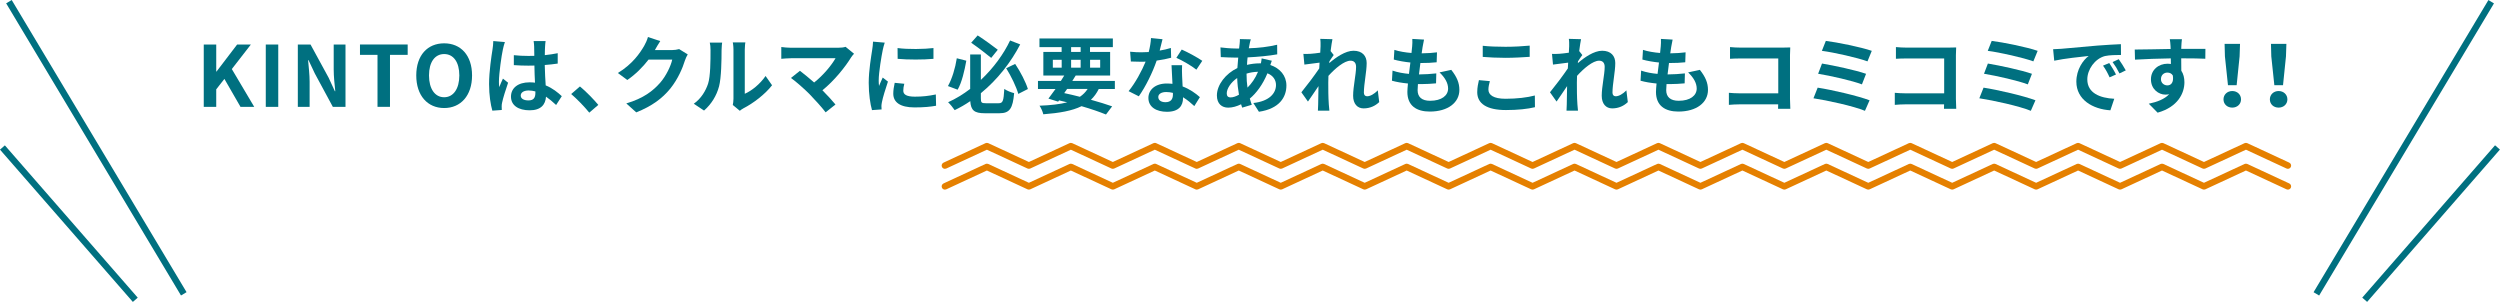 <?xml version="1.0" encoding="UTF-8"?><svg xmlns="http://www.w3.org/2000/svg" viewBox="0 0 771.51 93.17"><defs><style>.d{fill:#007080;}.e{fill:#e58000;}</style></defs><g id="a"/><g id="b"><g id="c"><g><g><rect class="d" x="28.73" y="-6.94" width="2" height="105.07" transform="translate(-19.19 21.74) rotate(-30.9)"/><rect class="d" x="20.25" y="37.83" width="2" height="62.37" transform="translate(-40.13 30.98) rotate(-41.1)"/><rect class="d" x="689.24" y="44.59" width="105.07" height="2" transform="translate(321.76 658.69) rotate(-59.1)"/><rect class="d" x="719.07" y="68.01" width="62.37" height="2" transform="translate(205.22 589.19) rotate(-48.92)"/></g><g><path class="e" d="M291.6,52.1c-.38,0-.74-.21-.91-.58-.23-.5-.01-1.1,.49-1.33l12.96-6.01c.27-.12,.57-.12,.84,0l12.54,5.81,12.53-5.81c.27-.12,.57-.12,.84,0l12.54,5.81,12.53-5.81c.27-.12,.58-.12,.84,0l12.53,5.81,12.54-5.81c.27-.12,.58-.12,.84,0l12.54,5.81,12.53-5.81c.27-.12,.57-.12,.84,0l12.54,5.81,12.53-5.81c.27-.12,.57-.12,.84,0l12.53,5.81,12.53-5.81c.27-.12,.57-.12,.84,0l12.53,5.81,12.53-5.81c.27-.12,.57-.12,.84,0l12.53,5.81,12.53-5.81c.27-.12,.57-.12,.84,0l12.53,5.81,12.53-5.81c.27-.12,.57-.12,.84,0l12.53,5.81,12.53-5.81c.27-.12,.57-.12,.84,0l12.53,5.81,12.53-5.81c.27-.12,.57-.12,.84,0l12.53,5.81,12.53-5.81c.27-.12,.57-.12,.84,0l12.53,5.81,12.53-5.81c.27-.12,.57-.12,.84,0l12.53,5.81,12.53-5.81c.27-.12,.57-.12,.84,0l12.53,5.81,12.53-5.81c.27-.12,.57-.12,.84,0l12.95,6.01c.5,.23,.72,.83,.49,1.33-.23,.5-.82,.72-1.33,.49l-12.53-5.81-12.53,5.81c-.27,.12-.57,.12-.84,0l-12.53-5.81-12.53,5.81c-.27,.12-.57,.12-.84,0l-12.53-5.81-12.53,5.81c-.27,.12-.57,.12-.84,0l-12.53-5.81-12.53,5.81c-.27,.12-.57,.12-.84,0l-12.53-5.81-12.53,5.81c-.27,.12-.57,.12-.84,0l-12.53-5.81-12.53,5.81c-.27,.12-.57,.12-.84,0l-12.53-5.81-12.53,5.81c-.27,.12-.57,.12-.84,0l-12.53-5.81-12.53,5.81c-.27,.12-.57,.12-.84,0l-12.53-5.81-12.53,5.81c-.27,.12-.57,.12-.84,0l-12.53-5.81-12.53,5.81c-.27,.12-.57,.12-.84,0l-12.53-5.81-12.53,5.81c-.27,.12-.57,.12-.84,0l-12.54-5.81-12.53,5.81c-.27,.12-.57,.12-.84,0l-12.54-5.81-12.54,5.81c-.27,.12-.58,.12-.84,0l-12.53-5.81-12.53,5.81c-.27,.12-.57,.12-.84,0l-12.54-5.81-12.53,5.81c-.27,.12-.57,.12-.84,0l-12.54-5.81-12.54,5.81c-.14,.06-.28,.09-.42,.09Z"/><g><path class="d" d="M62.88,13.74h3.85v8.35h.08l6.37-8.35h4.24l-5.88,7.57,6.92,11.67h-4.24l-4.97-8.63-2.52,3.22v5.41h-3.85V13.74Z"/><path class="d" d="M82.02,13.74h3.85v19.24h-3.85V13.74Z"/><path class="d" d="M91.9,13.74h3.93l5.59,10.25,1.92,4.16h.13c-.21-2-.49-4.55-.49-6.73v-7.67h3.64v19.24h-3.9l-5.56-10.3-1.95-4.13h-.13c.18,2.08,.47,4.5,.47,6.71v7.72h-3.64V13.74Z"/><path class="d" d="M116.5,16.93h-5.41v-3.2h14.72v3.2h-5.46v16.04h-3.85V16.93Z"/><path class="d" d="M128.46,23.28c0-6.27,3.51-9.91,8.61-9.91s8.61,3.67,8.61,9.91-3.51,10.06-8.61,10.06-8.61-3.82-8.61-10.06Zm13.29,0c0-4.13-1.82-6.6-4.68-6.6s-4.68,2.47-4.68,6.6,1.82,6.73,4.68,6.73,4.68-2.63,4.68-6.73Z"/><path class="d" d="M155.81,12.98c-.21,.52-.52,1.82-.62,2.29-.39,1.72-1.22,7.38-1.22,9.96,0,.52,.03,1.14,.1,1.66,.34-.91,.75-1.77,1.14-2.63l1.59,1.27c-.73,2.11-1.56,4.73-1.85,6.14-.08,.36-.16,.91-.13,1.2,0,.26,0,.7,.03,1.07l-2.91,.21c-.52-1.79-1.01-4.73-1.01-8.22,0-3.9,.75-8.76,1.07-10.74,.1-.73,.23-1.72,.23-2.52l3.59,.31Zm15.81,19.42c-1.07-1.01-2.11-1.87-3.12-2.57-.16,2.44-1.56,4.21-5.04,4.21s-5.77-1.51-5.77-4.21,2.21-4.42,5.72-4.42c.6,0,1.17,.03,1.69,.1-.08-1.59-.16-3.46-.18-5.28-.62,.03-1.25,.03-1.85,.03-1.51,0-2.96-.05-4.5-.16v-3.07c1.48,.16,2.96,.23,4.5,.23,.6,0,1.22,0,1.82-.03-.03-1.27-.03-2.31-.05-2.86,0-.39-.08-1.17-.16-1.69h3.69c-.08,.49-.13,1.12-.16,1.66-.03,.57-.08,1.53-.08,2.68,1.4-.16,2.76-.34,3.98-.6v3.2c-1.25,.18-2.6,.34-4,.44,.05,2.5,.18,4.55,.29,6.29,2.16,.88,3.77,2.21,4.97,3.33l-1.74,2.7Zm-6.4-4.19c-.68-.18-1.38-.29-2.08-.29-1.46,0-2.44,.6-2.44,1.56,0,1.04,1.04,1.51,2.39,1.51,1.59,0,2.13-.83,2.13-2.34v-.44Z"/><path class="d" d="M181.86,34.77c-1.59-1.95-3.77-4.19-5.59-5.75l2.7-2.34c1.85,1.51,4.34,4.08,5.67,5.69l-2.78,2.39Z"/><path class="d" d="M212.23,16.8c-.29,.49-.65,1.22-.86,1.87-.7,2.31-2.18,5.77-4.52,8.68-2.47,3.02-5.62,5.38-10.5,7.33l-3.07-2.76c5.33-1.59,8.22-3.85,10.48-6.42,1.77-2.03,3.28-5.15,3.69-7.1h-7.31c-1.74,2.26-4,4.55-6.55,6.29l-2.91-2.16c4.55-2.78,6.81-6.14,8.11-8.37,.39-.65,.94-1.85,1.17-2.73l3.8,1.25c-.62,.91-1.27,2.08-1.59,2.65l-.08,.13h5.23c.81,0,1.66-.13,2.26-.31l2.65,1.64Z"/><path class="d" d="M214.1,32.02c2.29-1.61,3.69-4,4.42-6.21,.73-2.24,.75-7.15,.75-10.3,0-1.04-.08-1.74-.23-2.37h3.82c-.03,.1-.18,1.27-.18,2.34,0,3.07-.08,8.55-.78,11.18-.78,2.94-2.39,5.49-4.63,7.46l-3.17-2.11Zm12.04,.39c.1-.49,.21-1.22,.21-1.92V15.32c0-1.17-.18-2.16-.21-2.24h3.88c-.03,.08-.18,1.09-.18,2.26v13.6c2.11-.91,4.68-2.96,6.42-5.49l2,2.86c-2.16,2.81-5.9,5.62-8.81,7.1-.55,.29-.81,.52-1.14,.78l-2.16-1.79Z"/><path class="d" d="M263.55,16.6c-.36,.42-.7,.75-.88,1.09-1.87,3.04-5.2,7.2-8.87,10.17,1.48,1.48,3.02,3.17,4.03,4.39l-3.04,2.42c-1.09-1.46-3.28-3.88-4.97-5.62-1.51-1.53-4.16-3.87-5.72-4.99l2.76-2.21c1.04,.78,2.76,2.18,4.39,3.61,2.94-2.34,5.38-5.36,6.6-7.49h-13.75c-1.04,0-2.44,.13-2.99,.18v-3.64c.68,.1,2.11,.23,2.99,.23h14.43c.99,0,1.87-.1,2.42-.29l2.6,2.13Z"/><path class="d" d="M273.04,13.14c-.21,.52-.52,1.82-.62,2.29-.36,1.72-1.25,6.86-1.25,9.44,0,.49,.03,1.12,.1,1.66,.36-.91,.78-1.77,1.14-2.6l1.61,1.25c-.73,2.16-1.59,4.94-1.85,6.32-.08,.36-.16,.94-.16,1.2,.03,.29,.03,.7,.05,1.07l-2.96,.21c-.52-1.79-1.01-4.94-1.01-8.42,0-3.87,.78-8.22,1.07-10.19,.1-.73,.26-1.72,.26-2.52l3.61,.31Zm6.03,12.71c-.21,.83-.31,1.46-.31,2.16,0,1.14,.99,1.82,3.59,1.82,2.31,0,4.21-.21,6.45-.68l.08,3.48c-1.66,.31-3.74,.52-6.66,.52-4.45,0-6.55-1.61-6.55-4.24,0-1.07,.18-2.16,.44-3.35l2.96,.29Zm9-11.02v3.33c-3.17,.29-7.83,.29-11.05,0l-.03-3.33c3.17,.44,8.29,.34,11.08,0Z"/><path class="d" d="M298.21,18.73c-.55,3.07-1.38,6.71-2.68,8.95l-2.99-1.12c1.27-2.24,2.26-5.54,2.73-8.58l2.94,.75Zm9.98,13.13c1.33,0,1.53-.75,1.74-4.42,.75,.55,2.13,1.09,3.04,1.3-.42,4.68-1.33,6.21-4.52,6.21h-4.55c-3.2,0-4.29-.88-4.47-3.74-1.51,1.04-3.15,1.98-4.81,2.78-.47-.7-1.4-1.85-2.03-2.44,2.42-1.09,4.71-2.5,6.81-4.11v-10.63h3.3v7.85c3.93-3.69,7.05-8.01,9.02-12.17l3.12,1.22c-2.83,5.43-6.92,10.79-12.14,15.05v1.59c0,1.33,.21,1.51,1.53,1.51h3.95Zm-2.29-13.99c-1.51-1.25-4.16-3.28-6.19-4.68l2-2.26c2.11,1.35,4.73,3.28,6.21,4.42l-2.03,2.52Zm7.38,1.85c1.64,2.44,3.28,5.62,3.93,7.75l-2.96,1.51c-.6-2.16-2.21-5.49-3.74-7.93l2.78-1.33Z"/><path class="d" d="M339.08,27.46c-.65,1.33-1.46,2.42-2.42,3.33,2.52,.7,4.78,1.4,6.55,2.03l-1.9,2.52c-1.98-.81-4.6-1.72-7.54-2.57-2.91,1.43-6.76,2.11-11.8,2.5-.21-.88-.7-1.98-1.17-2.65,3.43-.13,6.24-.44,8.55-1.04-.83-.21-1.66-.42-2.52-.6l-.29,.39-2.99-.94c.65-.83,1.4-1.85,2.18-2.96h-5.41v-2.5h7.07c.36-.57,.7-1.12,1.04-1.66h-6.45v-7.28h5.64v-1.48h-6.84v-2.68h22.65v2.68h-7.05v1.48h6.21v7.28h-10.63c-.31,.55-.68,1.09-1.04,1.66h13.13v2.5h-4.99Zm-14.17-6.58h2.73v-2.42h-2.73v2.42Zm3.51,7.85c1.61,.34,3.25,.73,4.84,1.14,.96-.65,1.77-1.46,2.39-2.42h-6.34l-.88,1.27Zm2.13-12.71h2.94v-1.48h-2.94v1.48Zm2.94,4.86v-2.42h-2.94v2.42h2.94Zm2.91-2.42v2.42h3.12v-2.42h-3.12Z"/><path class="d" d="M361.42,17.82c-1.17,.31-2.76,.65-4.47,.88-1.22,3.61-3.43,8.09-5.51,11.02l-3.15-1.59c2.08-2.52,4.11-6.32,5.25-9.1-.44,.03-.88,.03-1.33,.03-1.07,0-2.11-.03-3.22-.08l-.23-3.02c1.12,.13,2.5,.18,3.43,.18,.75,0,1.53-.03,2.31-.08,.36-1.43,.65-2.99,.7-4.32l3.56,.36c-.21,.83-.52,2.13-.88,3.51,1.25-.21,2.44-.49,3.46-.81l.08,2.99Zm3.38,2.31c-.08,1.09-.03,2.16,0,3.3,.03,.73,.08,1.98,.16,3.25,2.21,.83,4.03,2.13,5.33,3.3l-1.72,2.76c-.91-.83-2.08-1.87-3.48-2.73v.23c0,2.39-1.3,4.26-4.97,4.26-3.2,0-5.72-1.43-5.72-4.26,0-2.52,2.11-4.47,5.69-4.47,.6,0,1.2,.05,1.74,.1-.08-1.92-.21-4.19-.29-5.75h3.25Zm-2.83,8.53c-.68-.16-1.35-.26-2.08-.26-1.48,0-2.44,.62-2.44,1.53,0,.96,.81,1.61,2.21,1.61,1.74,0,2.31-1.01,2.31-2.39v-.49Zm7.25-7.15c-1.48-1.2-4.42-2.89-6.19-3.67l1.66-2.55c1.85,.81,5.04,2.55,6.34,3.48l-1.82,2.73Z"/><path class="d" d="M392.49,18.73c-.13,.29-.31,.83-.47,1.33,2.99,.99,4.97,3.3,4.97,6.32,0,3.61-2.16,7.18-8.48,8.11l-1.72-2.7c4.97-.55,6.99-3.04,6.99-5.56,0-1.56-.91-2.94-2.65-3.61-1.43,3.51-3.48,6.19-5.43,7.8,.18,.68,.39,1.3,.6,1.92l-2.96,.88c-.1-.31-.23-.68-.34-1.04-1.25,.62-2.63,1.04-3.98,1.04-1.9,0-3.48-1.14-3.48-3.77,0-3.28,2.73-6.76,6.32-8.45,.08-1.09,.16-2.18,.26-3.22h-.83c-1.35,0-3.35-.1-4.55-.16l-.1-2.99c.91,.13,3.17,.34,4.76,.34h.99l.16-1.38c.05-.47,.1-1.09,.08-1.53l3.38,.08c-.18,.52-.29,.99-.36,1.38-.1,.42-.18,.88-.26,1.38,3.12-.1,5.9-.42,8.74-1.09l.03,2.96c-2.52,.47-5.98,.78-9.15,.94-.08,.75-.16,1.53-.18,2.31,1.22-.29,2.57-.47,3.85-.47h.44c.1-.52,.21-1.17,.23-1.53l3.17,.73Zm-10.14,10.5c-.29-1.61-.49-3.38-.55-5.15-1.92,1.3-3.22,3.28-3.22,4.73,0,.81,.36,1.25,1.2,1.25,.73,0,1.61-.29,2.57-.83Zm2.34-6.45c0,1.59,.1,2.99,.29,4.26,1.25-1.25,2.39-2.81,3.25-4.89-1.35,.03-2.55,.26-3.54,.57v.05Z"/><path class="d" d="M425.64,31.5c-1.17,1.12-2.76,1.95-4.84,1.95-1.92,0-3.22-1.43-3.22-3.9,0-2.81,.91-6.58,.91-8.92,0-1.27-.65-1.9-1.72-1.9-1.92,0-4.73,2.37-6.81,4.68-.03,.73-.05,1.43-.05,2.08,0,2.11,0,4.26,.16,6.68,.03,.47,.13,1.4,.18,1.98h-3.54c.05-.55,.08-1.48,.08-1.9,.05-2,.05-3.48,.1-5.67-1.12,1.64-2.37,3.54-3.25,4.76l-2.03-2.86c1.46-1.77,4.06-5.2,5.51-7.36l.1-1.79c-1.25,.16-3.22,.42-4.68,.6l-.31-3.3c.73,.03,1.33,.03,2.24-.03,.75-.05,1.87-.18,2.96-.34,.05-.96,.1-1.69,.1-1.98,0-.73,.03-1.51-.1-2.29l3.77,.1c-.16,.73-.36,2.05-.57,3.67l.96,1.22c-.34,.44-.88,1.27-1.33,1.95,0,.18-.03,.36-.05,.55,2.03-1.77,4.99-3.82,7.49-3.82,2.76,0,4.06,1.64,4.06,3.8,0,2.68-.86,6.45-.86,9.13,0,.68,.34,1.12,.99,1.12,.94,0,2.16-.65,3.3-1.82l.44,3.61Z"/><path class="d" d="M447.87,21.56c1.72,2.18,2.5,4,2.5,6.19,0,3.87-3.48,6.68-9.13,6.68-4.06,0-6.92-1.77-6.92-6.06,0-.62,.08-1.53,.18-2.6-1.87-.18-3.56-.47-4.94-.86l.18-3.12c1.66,.57,3.41,.86,5.07,1.01,.16-1.14,.29-2.34,.44-3.51-1.79-.18-3.61-.49-5.12-.91l.18-2.99c1.48,.49,3.41,.81,5.28,.96,.1-.78,.16-1.48,.21-2.05,.05-.7,.1-1.43,.05-2.29l3.61,.21c-.21,.94-.34,1.61-.44,2.29-.08,.44-.16,1.12-.29,1.95,1.85-.03,3.51-.13,4.73-.31l-.1,3.07c-1.53,.16-2.94,.23-5.02,.23-.16,1.14-.31,2.37-.44,3.51h.18c1.59,0,3.48-.13,5.17-.31l-.08,3.07c-1.46,.13-2.96,.23-4.55,.23h-1.04c-.05,.75-.1,1.4-.1,1.87,0,2.11,1.3,3.28,3.85,3.28,3.59,0,5.56-1.64,5.56-3.77,0-1.74-.99-3.41-2.65-4.99l3.61-.78Z"/><path class="d" d="M459.77,25.05c-.23,.94-.44,1.74-.44,2.6,0,1.64,1.56,2.83,5.28,2.83,3.48,0,6.76-.39,9.05-1.01l.03,3.61c-2.24,.55-5.33,.88-8.94,.88-5.9,0-8.87-1.98-8.87-5.51,0-1.51,.31-2.76,.52-3.72l3.38,.31Zm-2.18-10.92c1.92,.21,4.32,.31,7.02,.31,2.55,0,5.49-.16,7.46-.36v3.46c-1.79,.13-4.99,.31-7.44,.31-2.7,0-4.94-.13-7.05-.29v-3.43Z"/><path class="d" d="M502.36,31.5c-1.17,1.12-2.76,1.95-4.84,1.95-1.92,0-3.22-1.43-3.22-3.9,0-2.81,.91-6.58,.91-8.92,0-1.27-.65-1.9-1.72-1.9-1.92,0-4.73,2.37-6.81,4.68-.03,.73-.05,1.43-.05,2.08,0,2.11,0,4.26,.16,6.68,.03,.47,.13,1.4,.18,1.98h-3.54c.05-.55,.08-1.48,.08-1.9,.05-2,.05-3.48,.1-5.67-1.12,1.64-2.37,3.54-3.25,4.76l-2.03-2.86c1.46-1.77,4.06-5.2,5.51-7.36l.1-1.79c-1.25,.16-3.22,.42-4.68,.6l-.31-3.3c.73,.03,1.33,.03,2.24-.03,.75-.05,1.87-.18,2.96-.34,.05-.96,.1-1.69,.1-1.98,0-.73,.03-1.51-.1-2.29l3.77,.1c-.16,.73-.36,2.05-.57,3.67l.96,1.22c-.34,.44-.88,1.27-1.33,1.95,0,.18-.03,.36-.05,.55,2.03-1.77,4.99-3.82,7.49-3.82,2.76,0,4.06,1.64,4.06,3.8,0,2.68-.86,6.45-.86,9.13,0,.68,.34,1.12,.99,1.12,.94,0,2.16-.65,3.3-1.82l.44,3.61Z"/><path class="d" d="M524.59,21.56c1.72,2.18,2.5,4,2.5,6.19,0,3.87-3.48,6.68-9.13,6.68-4.06,0-6.92-1.77-6.92-6.06,0-.62,.08-1.53,.18-2.6-1.87-.18-3.56-.47-4.94-.86l.18-3.12c1.66,.57,3.41,.86,5.07,1.01,.16-1.14,.29-2.34,.44-3.51-1.79-.18-3.61-.49-5.12-.91l.18-2.99c1.48,.49,3.41,.81,5.28,.96,.1-.78,.16-1.48,.21-2.05,.05-.7,.1-1.43,.05-2.29l3.61,.21c-.21,.94-.34,1.61-.44,2.29-.08,.44-.16,1.12-.29,1.95,1.85-.03,3.51-.13,4.73-.31l-.1,3.07c-1.53,.16-2.94,.23-5.02,.23-.16,1.14-.31,2.37-.44,3.51h.18c1.59,0,3.48-.13,5.17-.31l-.08,3.07c-1.46,.13-2.96,.23-4.55,.23h-1.04c-.05,.75-.1,1.4-.1,1.87,0,2.11,1.3,3.28,3.85,3.28,3.59,0,5.56-1.64,5.56-3.77,0-1.74-.99-3.41-2.65-4.99l3.61-.78Z"/><path class="d" d="M548.72,33.55c.03-.42,.03-.86,.03-1.35h-11.86c-1.01,0-2.5,.08-3.35,.16v-3.72c.91,.08,2.08,.16,3.25,.16h11.99v-10.76h-11.67c-1.09,0-2.5,.05-3.22,.1v-3.61c.96,.1,2.31,.16,3.22,.16h13.08c.75,0,1.85-.03,2.29-.05-.03,.6-.08,1.64-.08,2.39v13.47c0,.91,.05,2.29,.1,3.07h-3.77Z"/><path class="d" d="M576.96,30.95l-1.43,3.25c-3.51-1.46-11.73-3.25-15.89-3.87l1.3-3.28c4.45,.68,12.45,2.55,16.02,3.9Zm-1.09-8.16l-1.27,3.25c-2.99-1.14-9.65-2.65-13.52-3.28l1.2-3.15c3.72,.62,10.32,2.03,13.6,3.17Zm1.77-7.1l-1.33,3.25c-3.02-1.12-10.4-2.78-14.07-3.25l1.22-3.07c3.41,.42,10.89,1.92,14.17,3.07Z"/><path class="d" d="M599.92,33.55c.03-.42,.03-.86,.03-1.35h-11.86c-1.01,0-2.5,.08-3.35,.16v-3.72c.91,.08,2.08,.16,3.25,.16h11.99v-10.76h-11.67c-1.09,0-2.5,.05-3.22,.1v-3.61c.96,.1,2.31,.16,3.22,.16h13.08c.75,0,1.85-.03,2.29-.05-.03,.6-.08,1.64-.08,2.39v13.47c0,.91,.05,2.29,.1,3.07h-3.77Z"/><path class="d" d="M628.15,30.95l-1.43,3.25c-3.51-1.46-11.73-3.25-15.89-3.87l1.3-3.28c4.45,.68,12.46,2.55,16.02,3.9Zm-1.09-8.16l-1.27,3.25c-2.99-1.14-9.65-2.65-13.52-3.28l1.2-3.15c3.72,.62,10.32,2.03,13.6,3.17Zm1.77-7.1l-1.33,3.25c-3.02-1.12-10.4-2.78-14.07-3.25l1.22-3.07c3.41,.42,10.89,1.92,14.17,3.07Z"/><path class="d" d="M636.11,15.06c2.16-.18,6.42-.57,11.13-.99,2.65-.21,5.46-.36,7.28-.44l.03,3.33c-1.38,0-3.59,.03-4.97,.34-3.12,.83-5.43,4.16-5.43,7.2,0,4.24,3.95,5.77,8.32,5.98l-1.2,3.56c-5.41-.34-10.5-3.25-10.5-8.84,0-3.72,2.05-6.63,3.8-7.93-2.24,.23-7.64,.81-10.63,1.46l-.34-3.54c1.04-.03,2.03-.08,2.52-.13Zm16.9,7.93l-1.98,.88c-.65-1.43-1.2-2.44-2.03-3.61l1.92-.81c.62,.94,1.59,2.5,2.08,3.54Zm3.02-1.27l-1.95,.94c-.7-1.4-1.3-2.37-2.13-3.51l1.9-.88c.65,.91,1.64,2.44,2.18,3.46Z"/><path class="d" d="M680.59,18.13c-1.56-.08-3.98-.13-7.46-.13,.03,1.3,.03,2.7,.03,3.82,.65,.96,.96,2.21,.96,3.56,0,3.35-1.98,7.62-8.27,9.39l-2.73-2.76c2.6-.55,4.86-1.4,6.29-2.94-.36,.08-.75,.13-1.17,.13-2,0-4.45-1.59-4.45-4.73,0-2.91,2.34-4.81,5.15-4.81,.36,0,.7,.03,1.01,.08l-.03-1.72c-3.9,.05-7.88,.21-11.05,.39l-.08-3.12c2.94,0,7.62-.13,11.08-.18,0-.31,0-.6-.03-.78-.05-.83-.13-1.82-.23-2.24h3.74c-.08,.42-.16,1.79-.18,2.21,0,.21-.03,.47-.03,.78,2.6,0,6.11-.03,7.46,0l-.03,3.04Zm-11.73,8.22c1.07,0,2.03-.81,1.69-3.04-.36-.62-.96-.91-1.69-.91-.99,0-1.98,.68-1.98,2.03,0,1.2,.96,1.92,1.98,1.92Z"/><path class="d" d="M686.18,30.66c0-1.48,1.17-2.57,2.71-2.57s2.7,1.09,2.7,2.57-1.17,2.55-2.7,2.55-2.71-1.04-2.71-2.55Zm.44-13.26l-.1-3.87h4.76l-.13,3.87-.91,8.89h-2.68l-.94-8.89Z"/><path class="d" d="M700.49,30.66c0-1.48,1.17-2.57,2.7-2.57s2.71,1.09,2.71,2.57-1.17,2.55-2.71,2.55-2.7-1.04-2.7-2.55Zm.44-13.26l-.1-3.87h4.76l-.13,3.87-.91,8.89h-2.68l-.94-8.89Z"/></g><path class="e" d="M291.6,58.52c-.38,0-.74-.21-.91-.58-.23-.5-.01-1.1,.49-1.33l12.96-6.01c.27-.12,.57-.12,.84,0l12.54,5.81,12.53-5.81c.27-.12,.57-.12,.84,0l12.54,5.81,12.53-5.81c.27-.12,.58-.12,.84,0l12.53,5.81,12.54-5.81c.27-.12,.58-.12,.84,0l12.54,5.81,12.53-5.81c.27-.12,.57-.12,.84,0l12.54,5.81,12.53-5.81c.27-.12,.57-.12,.84,0l12.53,5.81,12.53-5.81c.27-.12,.57-.12,.84,0l12.53,5.81,12.53-5.81c.27-.12,.57-.12,.84,0l12.53,5.81,12.53-5.81c.27-.12,.57-.12,.84,0l12.53,5.81,12.53-5.81c.27-.12,.57-.12,.84,0l12.53,5.81,12.53-5.81c.27-.12,.57-.12,.84,0l12.53,5.81,12.53-5.81c.27-.12,.57-.12,.84,0l12.53,5.81,12.53-5.81c.27-.12,.57-.12,.84,0l12.53,5.81,12.53-5.81c.27-.12,.57-.12,.84,0l12.53,5.81,12.53-5.81c.27-.12,.57-.12,.84,0l12.53,5.81,12.53-5.81c.27-.12,.57-.12,.84,0l12.95,6.01c.5,.23,.72,.83,.49,1.33-.23,.5-.82,.72-1.33,.49l-12.53-5.81-12.53,5.81c-.27,.12-.57,.12-.84,0l-12.53-5.81-12.53,5.81c-.27,.12-.57,.12-.84,0l-12.53-5.81-12.53,5.81c-.27,.12-.57,.12-.84,0l-12.53-5.81-12.53,5.81c-.27,.12-.57,.12-.84,0l-12.53-5.81-12.53,5.81c-.27,.12-.57,.12-.84,0l-12.53-5.81-12.53,5.81c-.27,.12-.57,.12-.84,0l-12.53-5.81-12.53,5.81c-.27,.12-.57,.12-.84,0l-12.53-5.81-12.53,5.81c-.27,.12-.57,.12-.84,0l-12.53-5.81-12.53,5.81c-.27,.12-.57,.12-.84,0l-12.53-5.81-12.53,5.81c-.27,.12-.57,.12-.84,0l-12.53-5.81-12.53,5.81c-.27,.12-.57,.12-.84,0l-12.54-5.81-12.53,5.81c-.27,.12-.57,.12-.84,0l-12.54-5.81-12.54,5.81c-.27,.12-.58,.12-.84,0l-12.53-5.81-12.53,5.81c-.27,.12-.57,.12-.84,0l-12.54-5.81-12.53,5.81c-.27,.12-.57,.12-.84,0l-12.54-5.81-12.54,5.81c-.14,.06-.28,.09-.42,.09Z"/></g></g></g></g></svg>